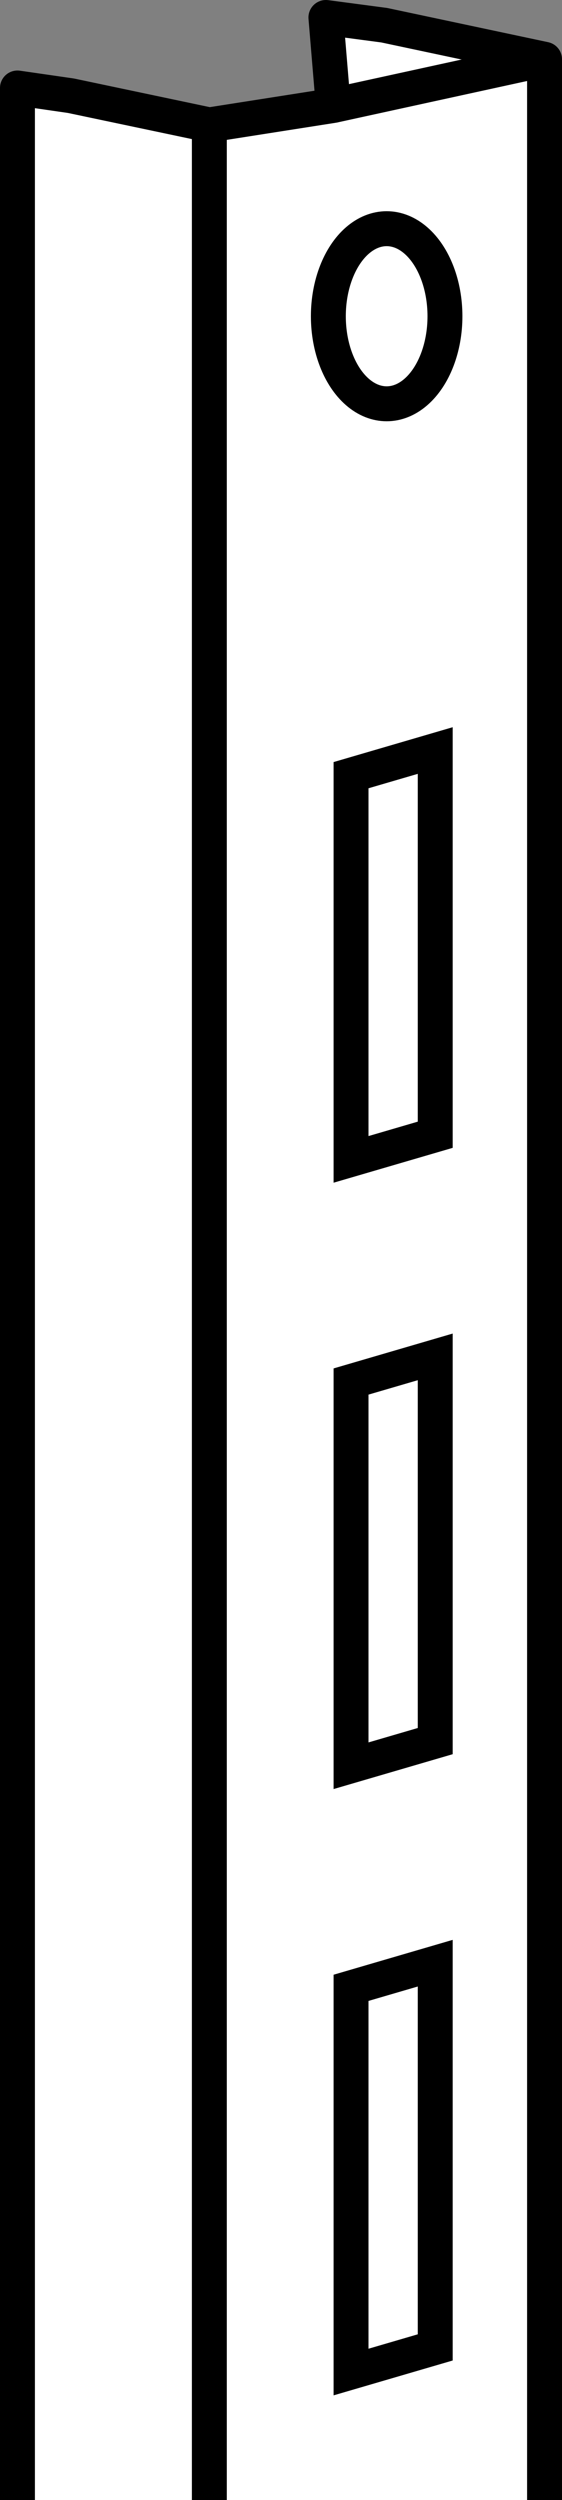 <?xml version="1.0" encoding="iso-8859-1"?>
<!-- Generator: Adobe Illustrator 28.1.0, SVG Export Plug-In . SVG Version: 6.00 Build 0)  -->
<svg version="1.1" id="image" xmlns="http://www.w3.org/2000/svg" xmlns:xlink="http://www.w3.org/1999/xlink" x="0px" y="0px"
	 width="12.878px" height="57.222px" viewBox="0 0 12.878 57.222" enable-background="new 0 0 12.878 57.222"
	 xml:space="preserve">
<rect x="0" y="0" width="12.878" height="57.222" fill="#808080" stroke="none"/>
<polyline fill="#FFFFFF" stroke="#000000" stroke-width="0.8" stroke-linejoin="round" stroke-miterlimit="10" points="0.4,57.222 
	0.4,2.014 1.625,2.191 4.797,2.859 7.636,2.414 7.468,0.4 8.804,0.577 12.478,1.357 12.478,57.222 "/>
<line fill="none" stroke="#000000" stroke-width="0.8" stroke-linejoin="round" stroke-miterlimit="10" x1="7.636" y1="2.414" x2="12.478" y2="1.357"/>
<line fill="none" stroke="#000000" stroke-width="0.8" stroke-miterlimit="10" x1="4.797" y1="2.859" x2="4.797" y2="57.222"/>
<polygon fill="none" stroke="#000000" stroke-width="0.8" stroke-miterlimit="10" points="9.973,53.727 8.044,54.291 
	8.044,45.497 9.973,44.933 "/>
<polygon fill="none" stroke="#000000" stroke-width="0.8" stroke-miterlimit="10" points="9.973,39.85 8.044,40.414 
	8.044,31.62 9.973,31.056 "/>
<polygon fill="none" stroke="#000000" stroke-width="0.8" stroke-miterlimit="10" points="9.973,25.972 8.044,26.536 
	8.044,17.742 9.973,17.178 "/>
<ellipse fill="none" stroke="#000000" stroke-width="0.8" stroke-miterlimit="10" cx="8.86" cy="7.238" rx="1.336" ry="2.004"/>
</svg>
